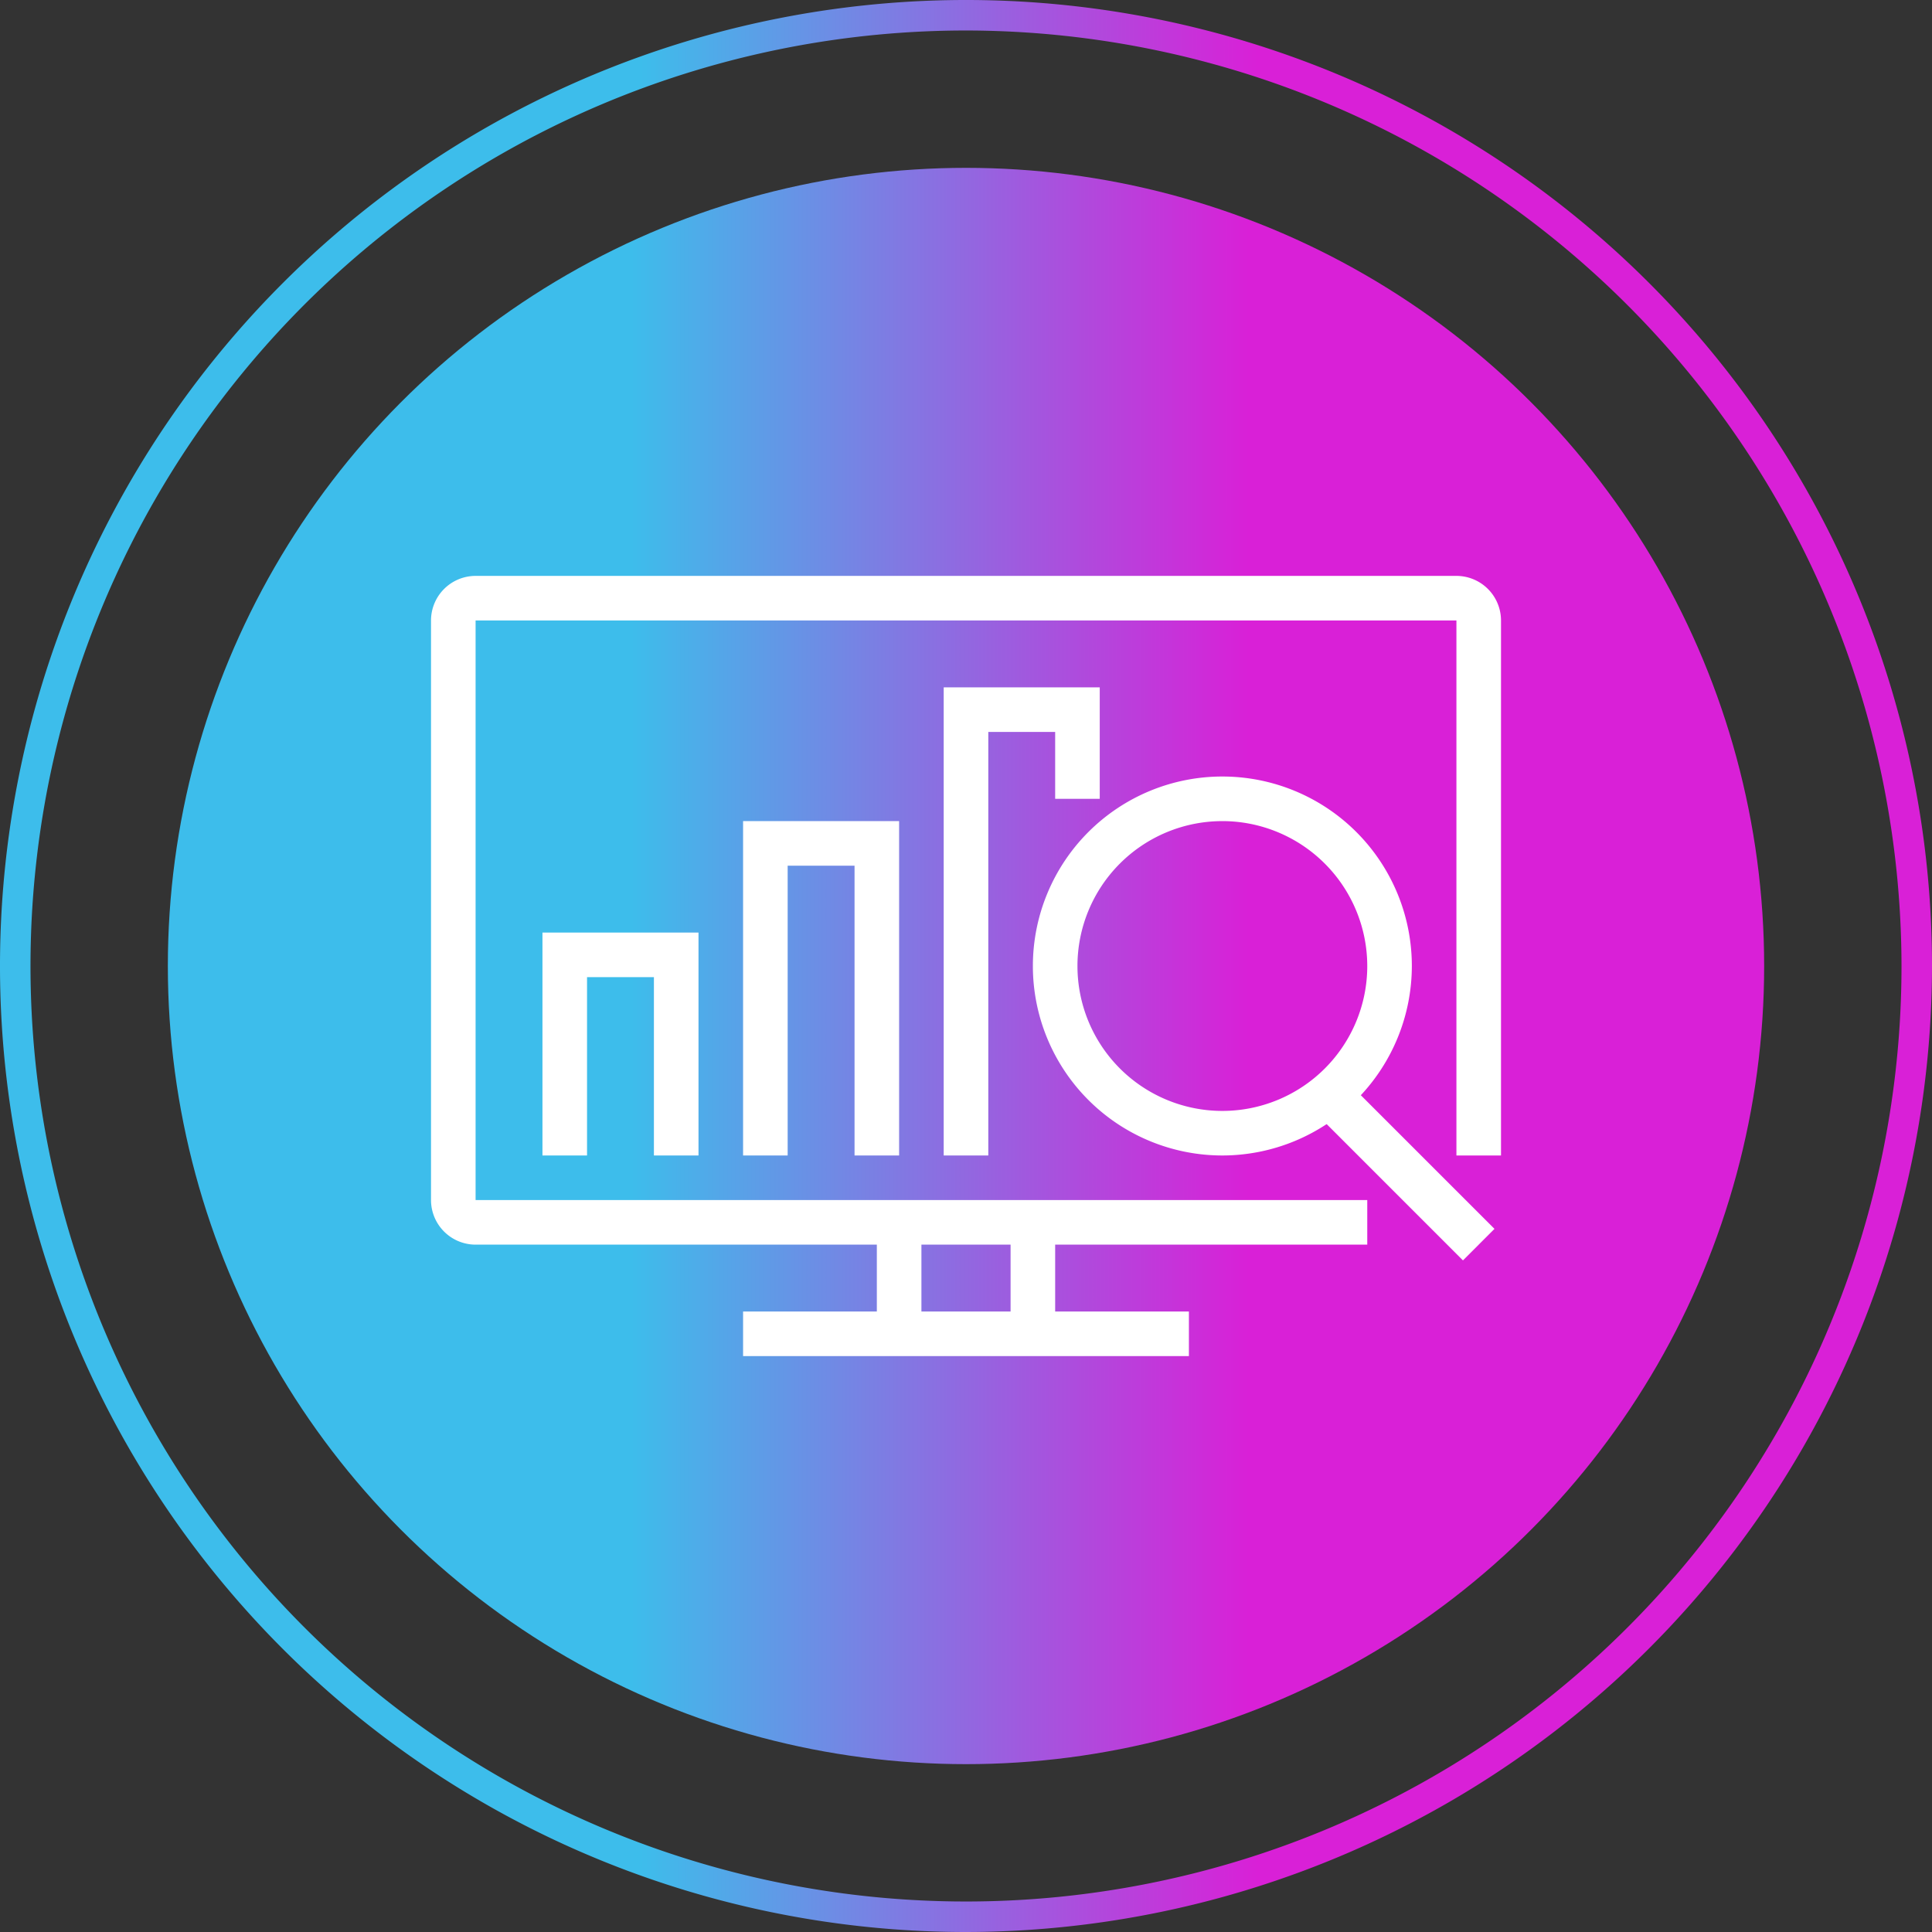 <svg xmlns="http://www.w3.org/2000/svg" xmlns:xlink="http://www.w3.org/1999/xlink" width="113.586" height="113.586" viewBox="0 0 113.586 113.586"><rect x="0" y="0" width="113.586" height="113.586" fill="#333333" stroke="none"/><defs><style>.cls-1{fill:url(#linear-gradient);}.cls-2{fill:url(#linear-gradient-2);}.cls-3{fill:#fff;}</style><linearGradient id="linear-gradient" x1="19.576" y1="57.5" x2="94.73" y2="57.5" gradientUnits="userSpaceOnUse"><stop offset="0.25" stop-color="#3dbdeb"/><stop offset="0.733" stop-color="#d920d7"/></linearGradient><linearGradient id="linear-gradient-2" x1="18.312" y1="56.793" x2="93.466" y2="56.793" xlink:href="#linear-gradient"/></defs><g id="Layer_3" data-name="Layer 3"><path class="cls-1" d="M57.5,114.293A56.793,56.793,0,1,1,114.293,57.5,56.858,56.858,0,0,1,57.5,114.293ZM57.5,2.5a55,55,0,1,0,55,55A55.062,55.062,0,0,0,57.5,2.5Z" transform="translate(-0.707 -0.707)"/><circle class="cls-2" cx="56.793" cy="56.793" r="46.925"/></g><g id="MDF_-_Reporting" data-name="MDF - Reporting"><path class="cls-3" d="M81.091,73.882H28.668a2.624,2.624,0,0,1-2.621-2.621V37.186a2.624,2.624,0,0,1,2.621-2.621H86.333a2.624,2.624,0,0,1,2.621,2.621V68.64H86.333V37.186H28.668V71.261H81.091Z" transform="translate(-0.707 -0.707)"/><rect class="cls-3" x="51.551" y="71.864" width="2.621" height="6.553"/><rect class="cls-3" x="59.414" y="71.864" width="2.621" height="6.553"/><rect class="cls-3" x="43.687" y="77.106" width="26.211" height="2.621"/><path class="cls-3" d="M72.571,68.64A11.14,11.14,0,1,1,83.712,57.5,11.152,11.152,0,0,1,72.571,68.64Zm0-19.658a8.519,8.519,0,1,0,8.52,8.519A8.528,8.528,0,0,0,72.571,48.981Z" transform="translate(-0.707 -0.707)"/><rect class="cls-3" x="81.746" y="62.808" width="2.621" height="12.974" transform="translate(-25.379 78.324) rotate(-45.003)"/><polygon class="cls-3" points="58.104 67.933 55.482 67.933 55.482 40.411 64.656 40.411 64.656 46.964 62.035 46.964 62.035 43.032 58.104 43.032 58.104 67.933"/><polygon class="cls-3" points="52.861 67.933 50.24 67.933 50.24 50.896 46.308 50.896 46.308 67.933 43.687 67.933 43.687 48.274 52.861 48.274 52.861 67.933"/><polygon class="cls-3" points="41.066 67.933 38.445 67.933 38.445 57.448 34.513 57.448 34.513 67.933 31.892 67.933 31.892 54.827 41.066 54.827 41.066 67.933"/></g></svg>